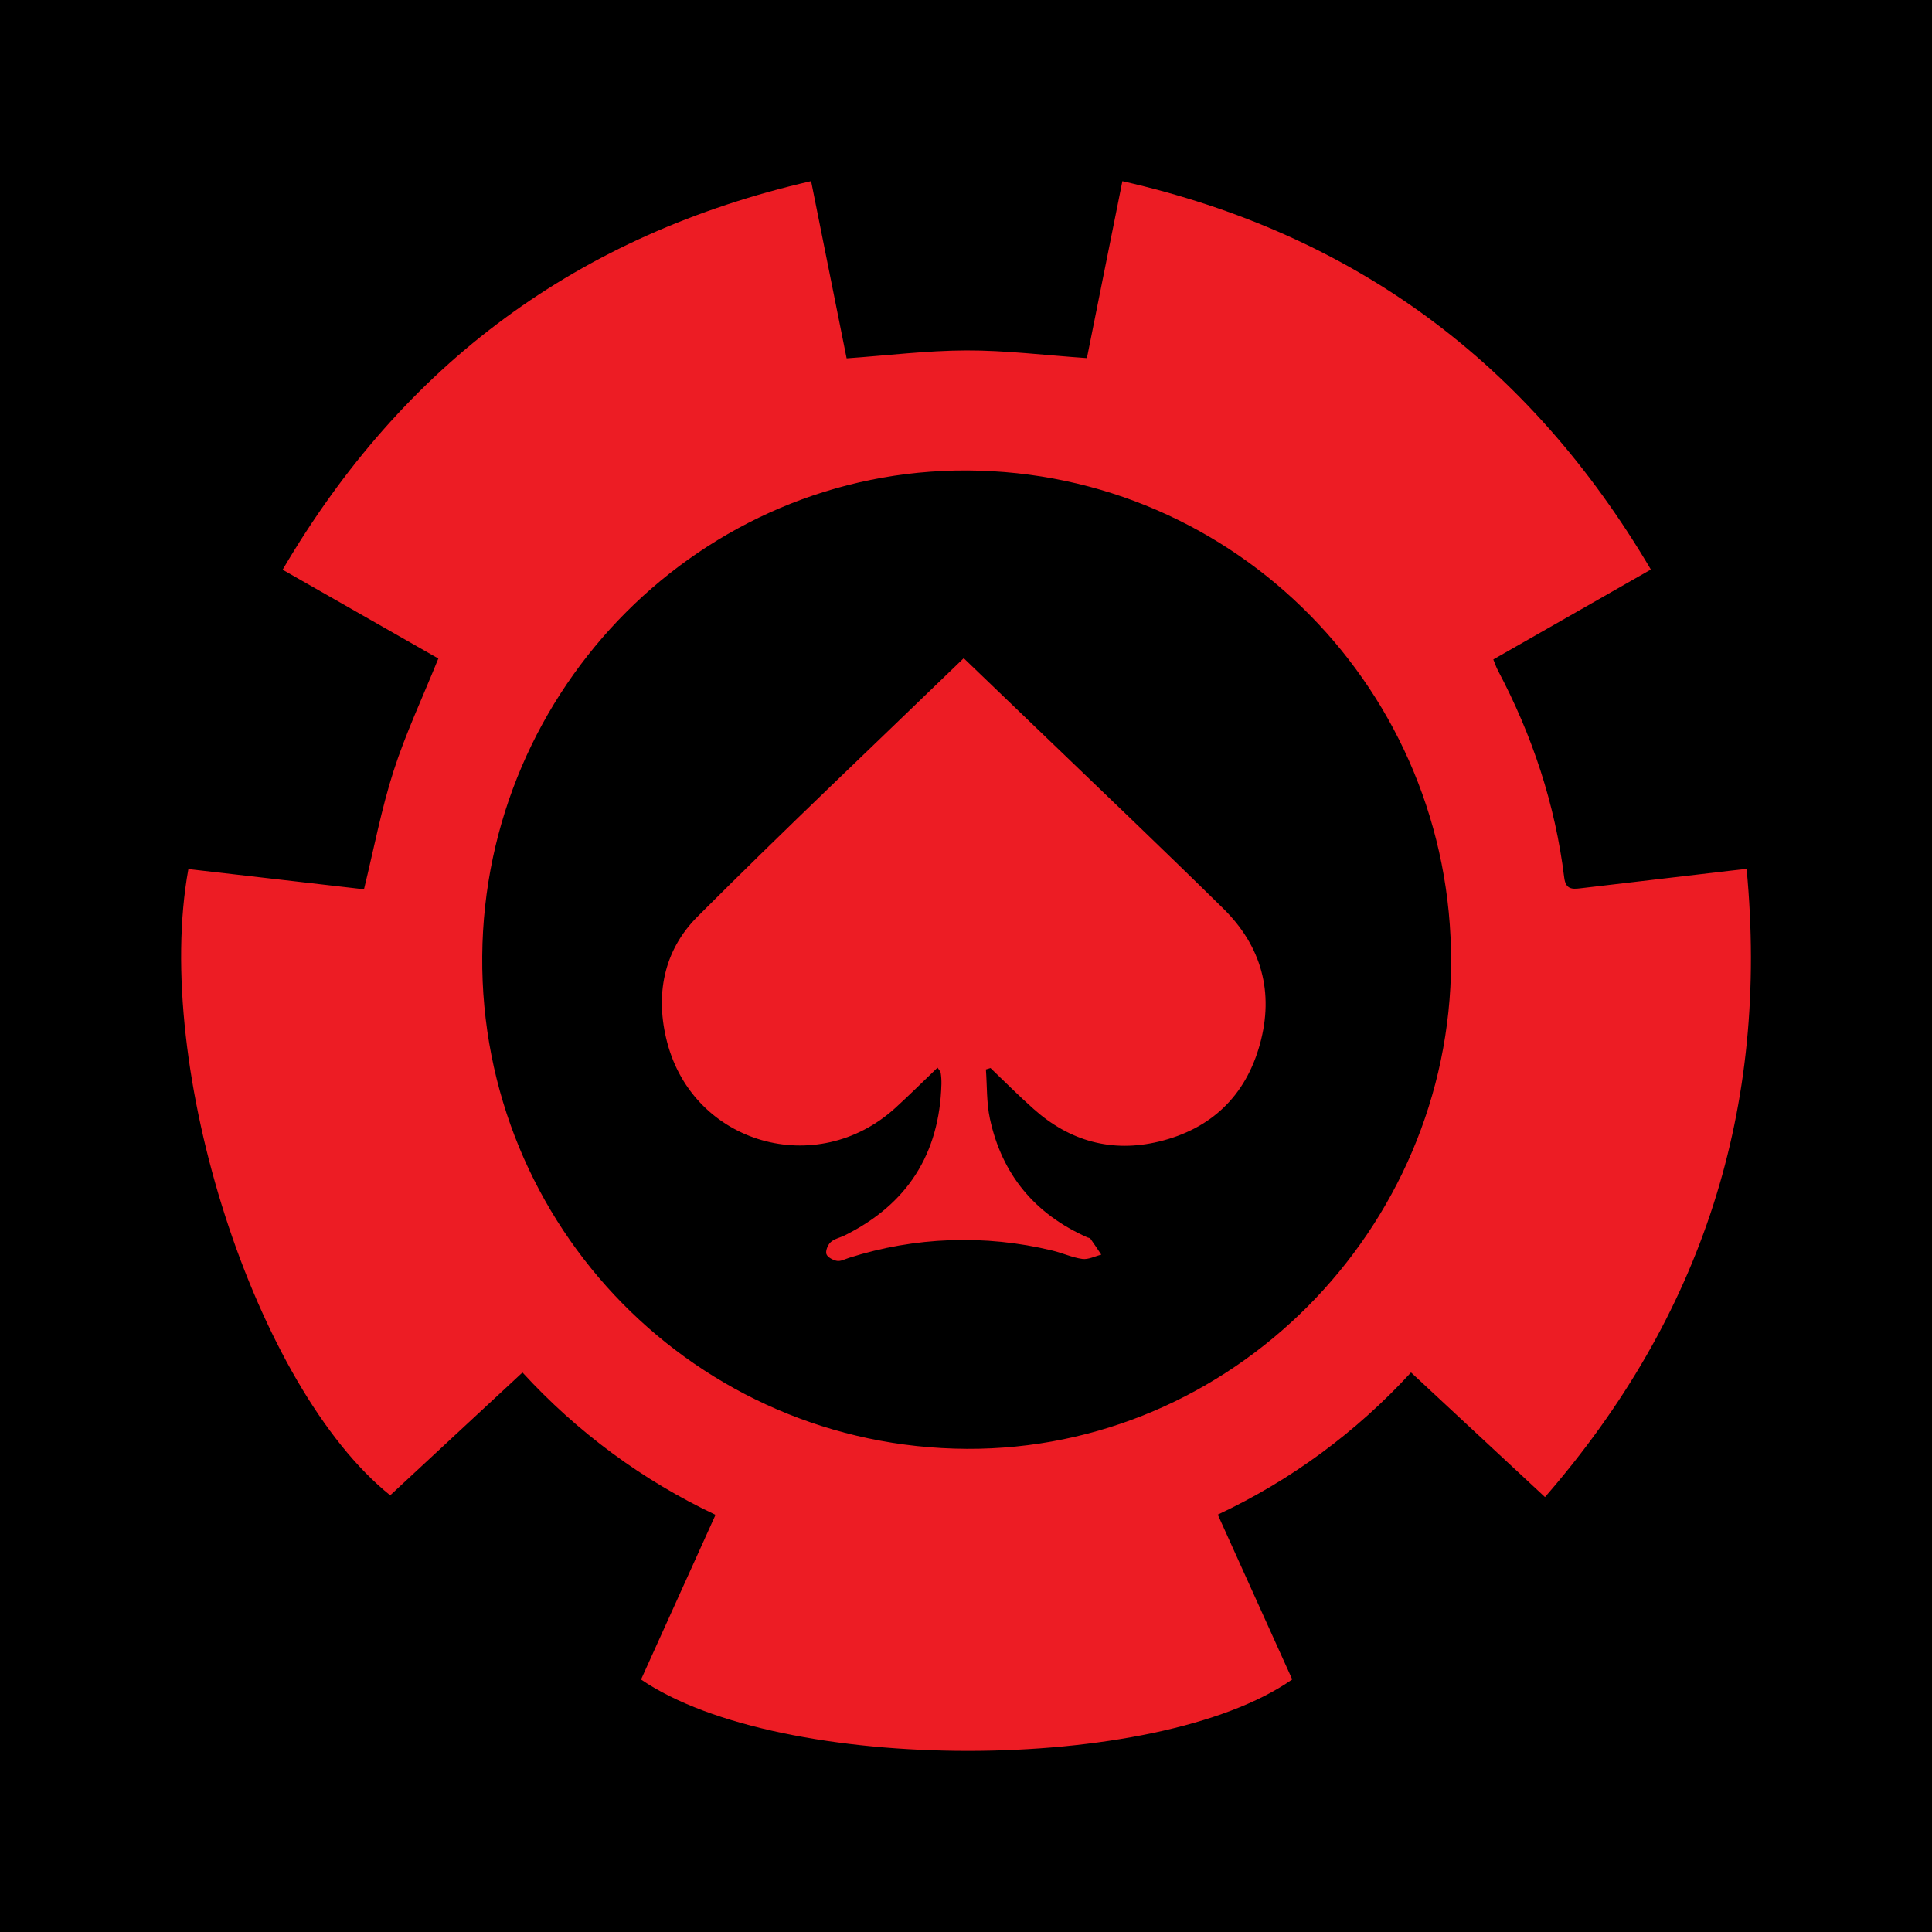 <svg xmlns="http://www.w3.org/2000/svg" width="180" height="180" viewBox="0 0 180 180" fill="none">
  <rect width="180" height="180" fill="black"/>
  <path d="M59.724 156.477L66.664 141.133C59.877 137.93 53.769 133.426 48.678 127.872L36.354 139.314C23.808 129.264 14.192 99.486 17.551 80.968L33.911 82.853C34.84 79.058 35.53 75.374 36.666 71.835C37.792 68.335 39.371 64.986 40.839 61.353L26.331 53.078C37.602 33.87 53.874 21.851 75.568 16.875C76.689 22.474 77.789 27.953 78.878 33.387C82.639 33.123 86.315 32.662 89.993 32.648C93.671 32.633 97.372 33.099 101.264 33.365L104.57 16.878C126.176 21.777 142.453 33.808 153.807 53.061L139.128 61.44C139.294 61.837 139.394 62.157 139.548 62.448C142.76 68.508 144.893 74.928 145.734 81.757C145.871 82.868 146.465 82.853 147.243 82.76C151.85 82.216 156.456 81.675 161.061 81.138C161.549 81.081 162.036 81.03 162.728 80.951C164.842 103.225 158.614 122.6 143.942 139.479L131.462 127.869C126.37 133.427 120.254 137.926 113.457 141.113L120.394 156.469C107.738 165.339 72.731 165.346 59.724 156.477ZM90.064 134.984C114.683 135.112 135.104 114.61 135.194 89.67C135.282 64.446 115.143 43.969 90.127 43.831C65.45 43.71 45.129 64.04 44.929 89.076C44.724 114.305 64.933 134.853 90.064 134.984Z" fill="#ED1C24"/>
  <path d="M87.347 99.472C86.012 100.749 84.742 102.015 83.418 103.221C76.106 109.875 64.65 106.607 62.163 97.127C61.015 92.757 61.803 88.584 64.974 85.41C73.081 77.293 81.424 69.411 89.787 61.323C92.062 63.517 94.27 65.623 96.474 67.748C102.323 73.374 108.191 78.961 113.972 84.65C117.531 88.15 118.716 92.45 117.385 97.281C116.054 102.112 112.832 105.188 107.971 106.358C103.584 107.414 99.652 106.319 96.288 103.309C94.916 102.09 93.607 100.774 92.281 99.504L91.854 99.636C91.969 101.164 91.906 102.726 92.225 104.211C93.346 109.437 96.427 113.127 101.324 115.292C101.412 115.331 101.543 115.333 101.59 115.401C101.938 115.889 102.27 116.396 102.604 116.893C102.014 117.039 101.4 117.368 100.839 117.293C99.886 117.161 98.977 116.73 98.029 116.508C91.776 114.994 85.228 115.231 79.101 117.19C78.731 117.307 78.331 117.532 77.983 117.473C77.634 117.415 77.095 117.139 76.995 116.842C76.895 116.544 77.122 115.981 77.388 115.733C77.727 115.418 78.256 115.316 78.692 115.102C84.531 112.207 87.537 107.503 87.711 100.988C87.718 100.647 87.696 100.305 87.645 99.967C87.638 99.835 87.513 99.726 87.347 99.472Z" fill="#ED1C24"/>
</svg>